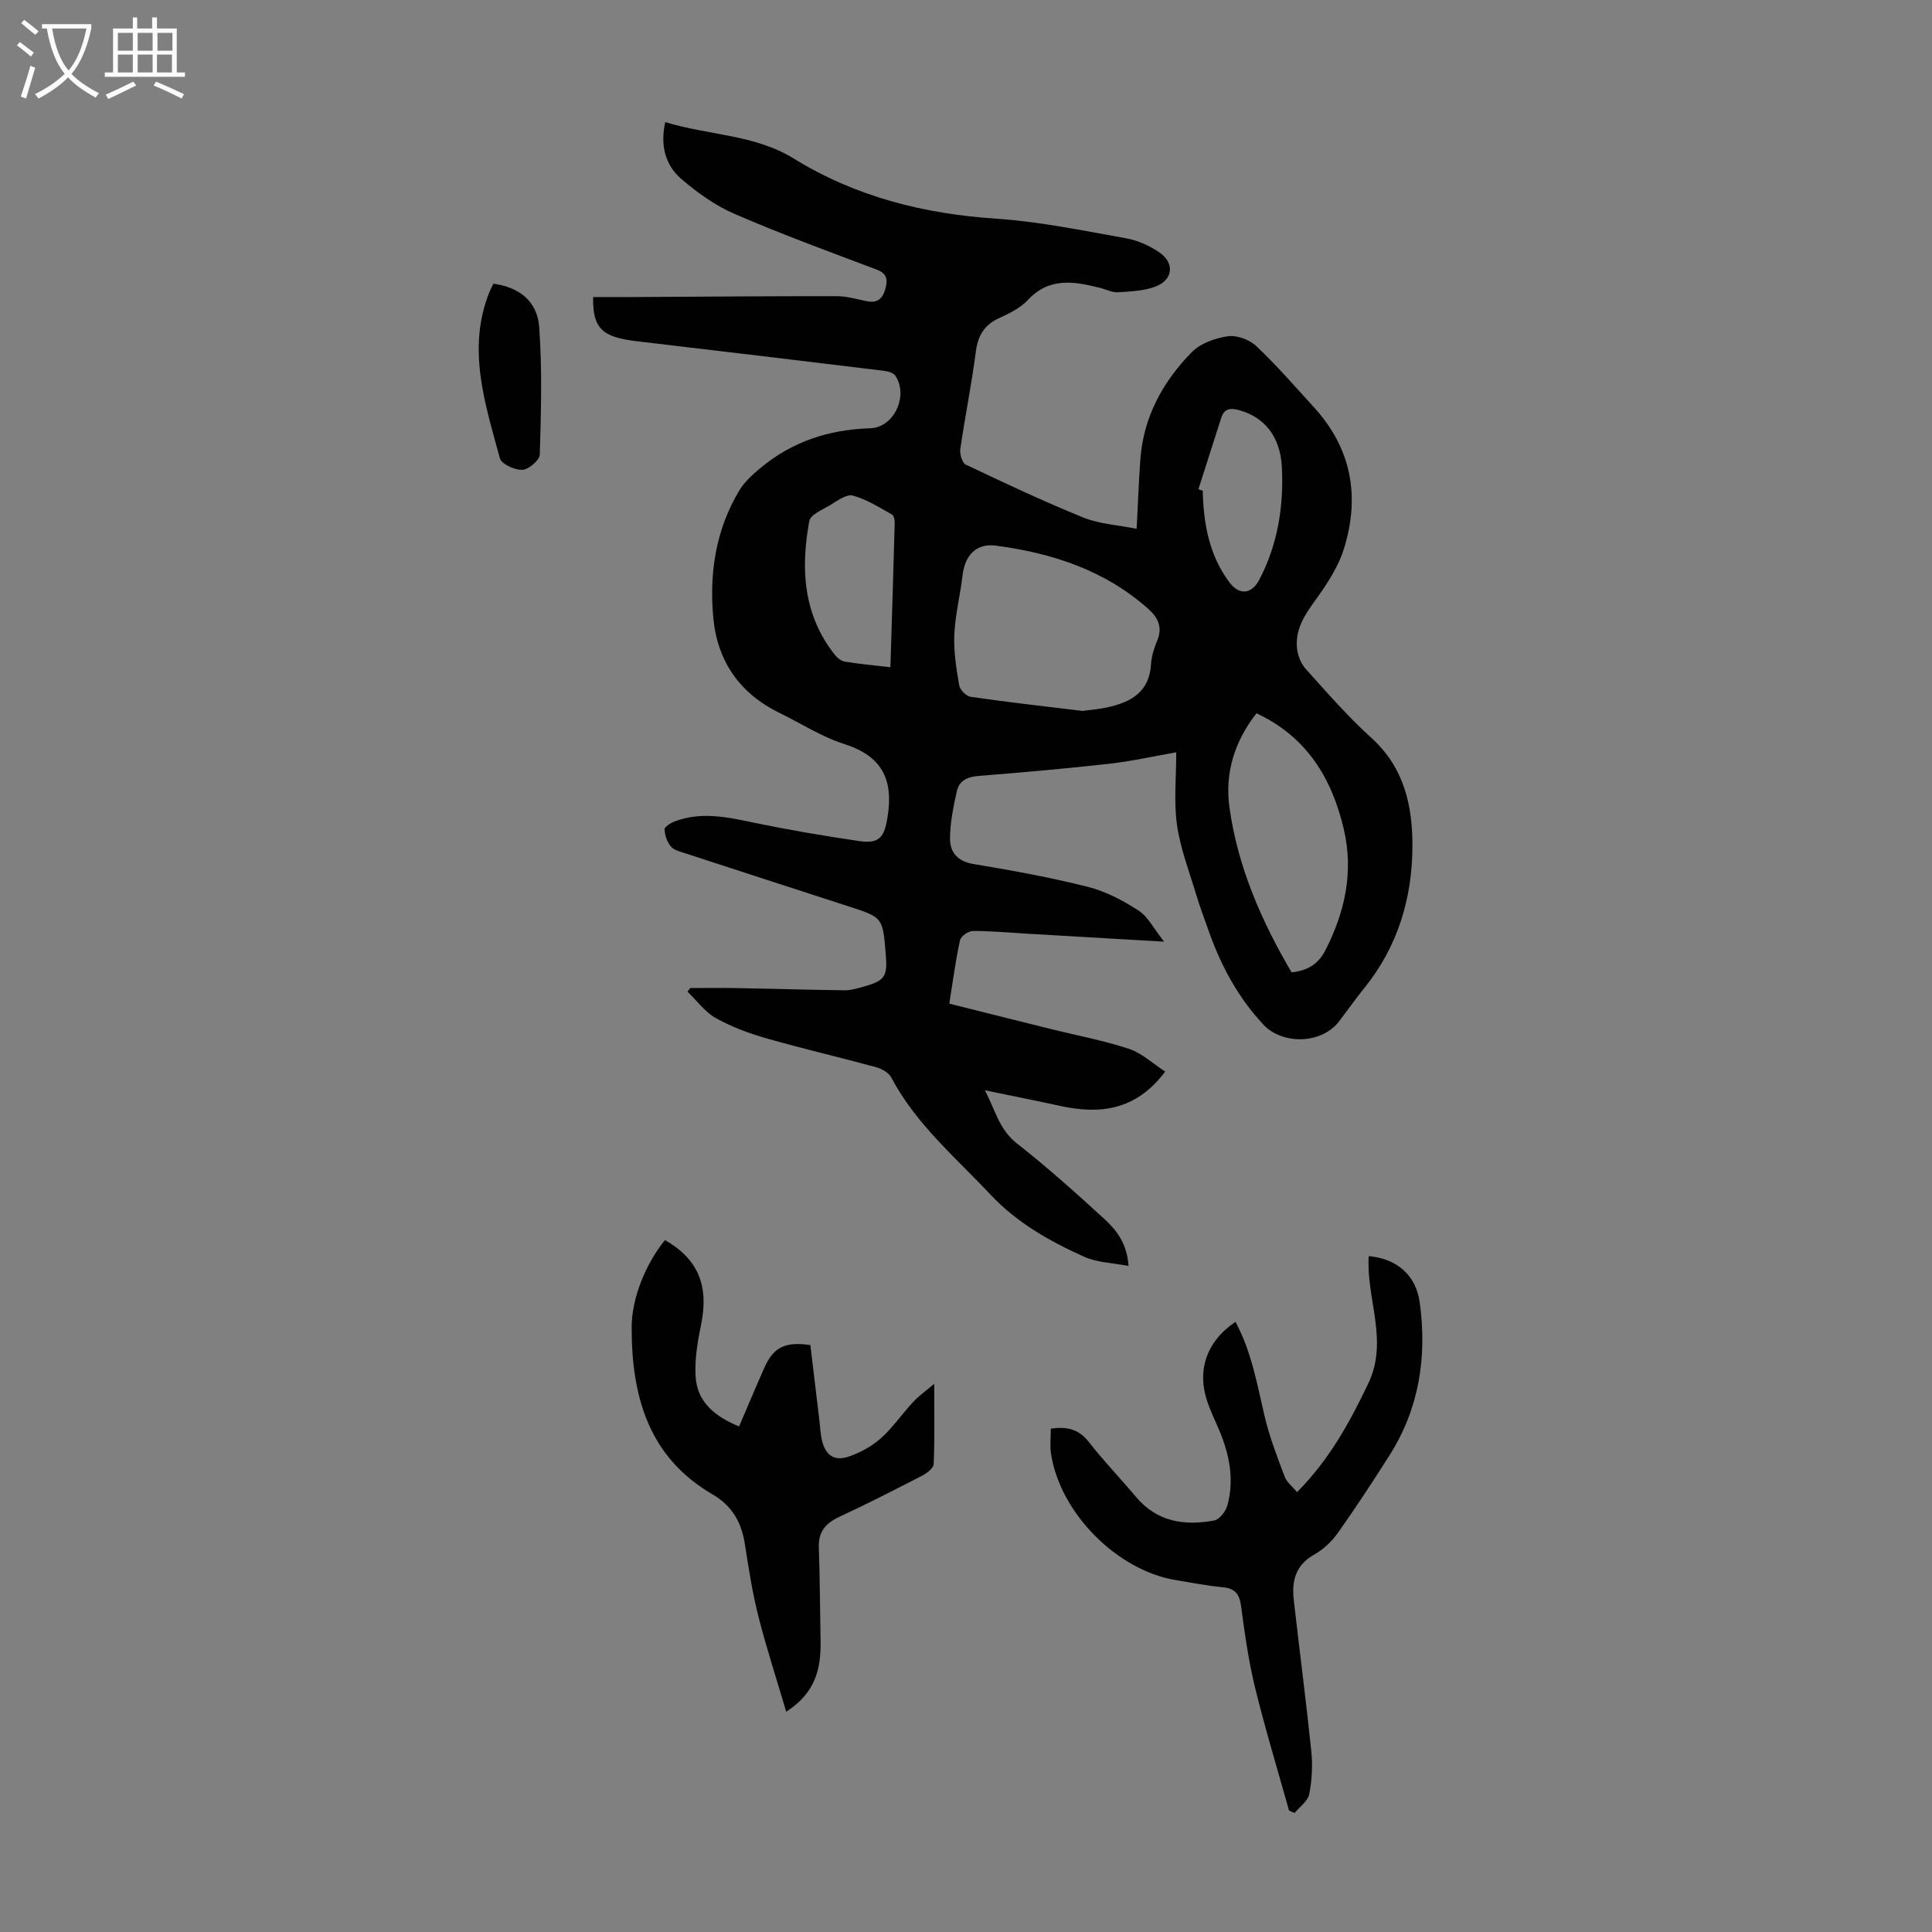 <svg enable-background="new 0 0 400 400" viewBox="0 0 400 400" xmlns="http://www.w3.org/2000/svg"><rect x="0" y="0" width="400" height="400" fill="#808080" stroke="none"/><g fill="#010102"><path d="m235.33 109.48c.28-5.26.44-9.82.77-14.38.64-8.76 4.64-16.07 10.64-22.18 1.8-1.83 4.83-2.92 7.45-3.3 1.87-.27 4.49.69 5.9 2.02 4.22 3.99 8.04 8.4 11.96 12.69 7.8 8.56 9.57 18.49 6.18 29.34-.93 2.99-2.62 5.82-4.38 8.44-2.48 3.71-5.74 7.05-5.34 11.94.13 1.52.79 3.28 1.79 4.4 4.41 4.91 8.77 9.92 13.65 14.34 6.78 6.14 8.51 14.05 8.48 22.46-.05 10.77-3.04 20.74-9.95 29.29-1.83 2.26-3.5 4.65-5.27 6.96-3.55 4.63-11.64 4.92-15.66.61-5.13-5.49-8.63-11.92-11.15-18.94-.94-2.63-1.92-5.25-2.73-7.92-1.44-4.8-3.29-9.56-3.99-14.47-.68-4.82-.15-9.81-.15-15.02-4.74.82-9.25 1.85-13.82 2.36-9 1.01-18.03 1.81-27.06 2.52-2.32.18-4.05.95-4.54 3.15-.72 3.22-1.4 6.53-1.42 9.8-.02 2.85 1.54 4.75 4.87 5.3 7.93 1.31 15.87 2.76 23.66 4.72 3.69.93 7.28 2.82 10.5 4.91 1.98 1.28 3.17 3.77 5.29 6.44-10.16-.59-19.18-1.12-28.19-1.64-3.8-.22-7.59-.58-11.39-.57-.93 0-2.49 1.09-2.67 1.92-.89 4.02-1.42 8.12-2.22 13.12 7.03 1.76 14.01 3.52 21 5.25 5.41 1.34 10.92 2.37 16.2 4.11 2.69.89 4.96 3.06 7.5 4.71-6.02 8.04-13.47 8.92-21.78 7.1-4.9-1.07-9.82-2.04-15.55-3.23 2.18 4.15 2.96 8.12 6.59 10.97 6.24 4.9 12.17 10.2 18.03 15.57 2.51 2.3 4.79 5.01 5.13 9.84-3.35-.66-6.52-.71-9.19-1.91-7.13-3.21-13.9-7.01-19.41-12.88-7.26-7.73-15.46-14.61-20.52-24.22-.53-1-1.96-1.82-3.12-2.14-7.55-2.06-15.18-3.82-22.69-5.97-3.62-1.04-7.25-2.37-10.53-4.21-2.27-1.27-3.93-3.61-5.87-5.48.2-.25.4-.49.6-.74 3.16 0 6.33-.05 9.49.01 7.48.14 14.97.36 22.45.46 1.2.02 2.43-.34 3.61-.66 4.8-1.33 5.31-2.08 4.89-7.01-.62-7.44-.63-7.43-7.72-9.72-11.27-3.65-22.53-7.3-33.78-10.98-1.05-.34-2.34-.64-2.98-1.41-.78-.93-1.25-2.32-1.3-3.54-.02-.52 1.25-1.32 2.08-1.63 5.52-2.12 10.96-.89 16.48.26 7.21 1.49 14.49 2.73 21.78 3.8 4.27.63 5.21-.96 5.86-5.17 1.2-7.76-1.32-12.49-9.03-14.94-4.63-1.47-8.86-4.23-13.28-6.38-8.24-4-12.93-10.65-13.79-19.65-.88-9.3.49-18.34 5.4-26.5 1.05-1.74 2.68-3.2 4.26-4.53 6.58-5.52 14.22-8.04 22.81-8.3 4.95-.15 7.99-6.75 5.21-10.88-.4-.59-1.48-.91-2.29-1.01-17.1-2.08-34.2-4.13-51.3-6.14-7.12-.84-9.09-2.64-8.98-9.14 2.83 0 5.68.01 8.53 0 13.98-.07 27.95-.2 41.93-.18 2.09 0 4.18.65 6.27 1.05 2.04.4 3.17-.47 3.72-2.4.55-1.91.56-3.29-1.78-4.17-9.83-3.7-19.7-7.32-29.33-11.49-4.01-1.73-7.77-4.41-11.1-7.28-3.29-2.84-4.38-6.89-3.31-11.75 8.88 2.74 18.46 2.52 26.6 7.54 12.88 7.94 26.95 11.46 41.97 12.46 8.99.6 17.91 2.47 26.82 4.05 2.45.44 4.95 1.56 7 2.99 3 2.09 2.77 5.44-.56 6.87-2.42 1.05-5.32 1.13-8.03 1.32-1.27.09-2.58-.62-3.89-.94-5.32-1.32-10.45-2.2-14.86 2.57-1.54 1.66-3.82 2.75-5.94 3.73-3.06 1.41-4.37 3.59-4.8 6.91-.88 6.76-2.24 13.45-3.22 20.2-.15 1.03.39 2.85 1.13 3.21 8.07 3.83 16.16 7.64 24.44 11 3.31 1.31 7.07 1.51 10.94 2.29zm-11.2 37.71c1.57-.22 3.36-.35 5.1-.73 4.89-1.06 8.75-3.17 9.08-8.97.1-1.64.63-3.31 1.27-4.84 1.15-2.72.21-4.75-1.78-6.53-9.01-8.05-19.96-11.62-31.63-13.15-4.15-.54-6.41 2.1-6.89 6.18-.48 4.1-1.52 8.15-1.7 12.25-.15 3.48.42 7.03 1.01 10.49.16.93 1.46 2.25 2.39 2.38 7.63 1.11 15.28 1.97 23.15 2.92zm43.28 54.13c3.34-.37 5.54-1.71 7.02-4.62 4.04-7.94 5.85-16.18 3.8-24.97-2.46-10.56-7.64-19.17-18.09-24.05-4.53 5.78-6.58 12.35-5.6 19.46 1.71 12.32 6.62 23.54 12.87 34.18zm-83.06-63.18c.31-10.26.63-20.07.89-29.87.02-.6-.18-1.54-.58-1.76-2.64-1.45-5.25-3.16-8.1-3.91-1.33-.35-3.25 1.13-4.76 2.02-1.56.92-3.99 1.94-4.24 3.25-1.82 9.83-1.29 19.37 5.25 27.66.51.65 1.33 1.32 2.09 1.45 2.96.49 5.96.76 9.45 1.16zm63.77-36.85c.3.1.59.21.89.31.17 6.8 1.31 13.33 5.52 18.96 2.03 2.72 4.6 2.51 6.19-.53 3.84-7.33 5.09-15.25 4.67-23.37-.32-6.33-3.68-10.32-8.82-11.74-1.7-.47-3.09-.42-3.72 1.57-1.57 4.94-3.15 9.87-4.73 14.8z"/><path d="m266.88 374.85c-2.37-8.47-4.94-16.9-7.03-25.44-1.35-5.51-2.14-11.18-2.89-16.82-.33-2.51-1.21-3.73-3.81-3.97-3.22-.29-6.41-.95-9.61-1.46-12.26-1.96-24.17-13.99-25.95-26.3-.23-1.62-.03-3.3-.03-5.08 3.24-.44 5.73.03 7.83 2.72 3.09 3.97 6.6 7.6 9.84 11.46 4.35 5.16 10.04 5.97 16.16 4.84 1.09-.2 2.39-1.89 2.73-3.13 1.44-5.28.45-10.41-1.62-15.38-.82-1.96-1.76-3.87-2.46-5.87-2.34-6.61-.28-12.68 5.75-16.75 3.29 6.1 4.46 12.79 6 19.4 1 4.31 2.62 8.49 4.18 12.65.43 1.16 1.61 2.05 2.57 3.21 6.63-6.66 10.89-14.4 14.76-22.52 4.24-8.89-.49-17.57.08-26.34 5.69.5 9.76 3.79 10.56 9.61 1.53 11.15-.08 21.86-6.21 31.55-3.47 5.48-7.03 10.91-10.78 16.2-1.25 1.76-3 3.39-4.87 4.44-3.86 2.16-4.66 5.47-4.22 9.36 1.18 10.45 2.55 20.87 3.63 31.33.3 2.93.14 6.01-.43 8.9-.28 1.44-1.96 2.6-3.01 3.89-.4-.14-.79-.32-1.17-.5z"/><path d="m137.67 256.74c6.9 3.95 9.11 9.47 7.5 17.41-.73 3.57-1.38 7.29-1.15 10.88.33 5.19 3.91 8.21 9 10.3 1.78-4.15 3.45-8.14 5.2-12.09 1.9-4.29 4.26-5.52 9.56-4.76.62 5.15 1.25 10.44 1.88 15.72.16 1.33.2 2.69.51 3.98.77 3.19 2.59 4.44 5.68 3.35 2.35-.83 4.71-2.12 6.56-3.78 2.47-2.22 4.38-5.06 6.67-7.51 1.26-1.34 2.79-2.42 4.34-3.74 0 5.84.11 11.24-.11 16.63-.03.85-1.44 1.89-2.43 2.41-5.65 2.92-11.33 5.82-17.1 8.5-2.85 1.33-4.37 3.09-4.25 6.37.23 6.47.24 12.95.36 19.43.1 5.61-1.04 10.64-7.11 14.56-2.03-6.89-4.12-13.27-5.77-19.77-1.23-4.86-2-9.85-2.77-14.82-.7-4.55-2.57-8-6.76-10.44-13.28-7.73-16.74-20.44-16.7-34.63.02-6.1 2.97-13.16 6.89-18z"/><path d="m102.15 58.74c5.23.68 9.09 3.57 9.48 8.93.64 8.77.39 17.62.13 26.42-.03 1.17-2.29 3.11-3.59 3.18-1.57.08-4.34-1.17-4.67-2.37-3.05-11.29-6.89-22.62-2.18-34.42.25-.6.57-1.18.83-1.74z"/></g><path d="m6.4 11.7c-1-.8-1.9-1.6-2.9-2.3l.6-.7c.9.7 1.9 1.4 2.9 2.2zm-2.1 8.3c.7-2.1 1.4-4.2 2-6.4.2.1.6.3 1 .4-.7 2.3-1.3 4.4-1.9 6.4zm3-12.8c-1.1-.9-2.1-1.7-2.9-2.4l.6-.7c1 .8 2 1.5 3 2.4zm1.4-1.3v-.9h10.2v.9c-.9 4.2-2.3 7.3-4.1 9.4 1.3 1.4 3.2 2.7 5.7 4-.2.2-.4.5-.7.9-2.5-1.4-4.4-2.7-5.7-4.2-1.4 1.5-3.5 3-6.1 4.4 0 0 0 0-.1-.1-.3-.4-.5-.7-.7-.8 2.7-1.3 4.7-2.8 6.2-4.2-1.8-2.2-3-5.3-3.7-9.4zm9.2 0h-7.1c.6 3.8 1.7 6.7 3.4 8.7 1.7-2 2.9-4.8 3.7-8.7z" fill="#fafbfa"/><path d="m31.6 3.6h.9v2.3h4.1v9.1h1.7v.9h-16.6v-.9h1.7v-9.1h4.1v-2.3h.9v2.3h3.1v-2.3zm-4 13.3.6.8c-1.9.9-3.8 1.9-5.8 2.8-.2-.3-.3-.6-.5-.9 2-.9 3.9-1.8 5.7-2.7zm-3.2-10.1v3.7h3.1v-3.7zm0 4.5v3.7h3.1v-3.7zm4.1-4.5v3.7h3.1v-3.7zm0 4.5v3.7h3.1v-3.7zm9.1 9.1c-2.1-1.1-4.1-2-5.8-2.7l.5-.8c2.2.9 4.1 1.8 5.8 2.6zm-1.9-13.6h-3.1v3.7h3.1zm-3.2 4.5v3.7h3.1v-3.7z" fill="#fafbfa"/></svg>